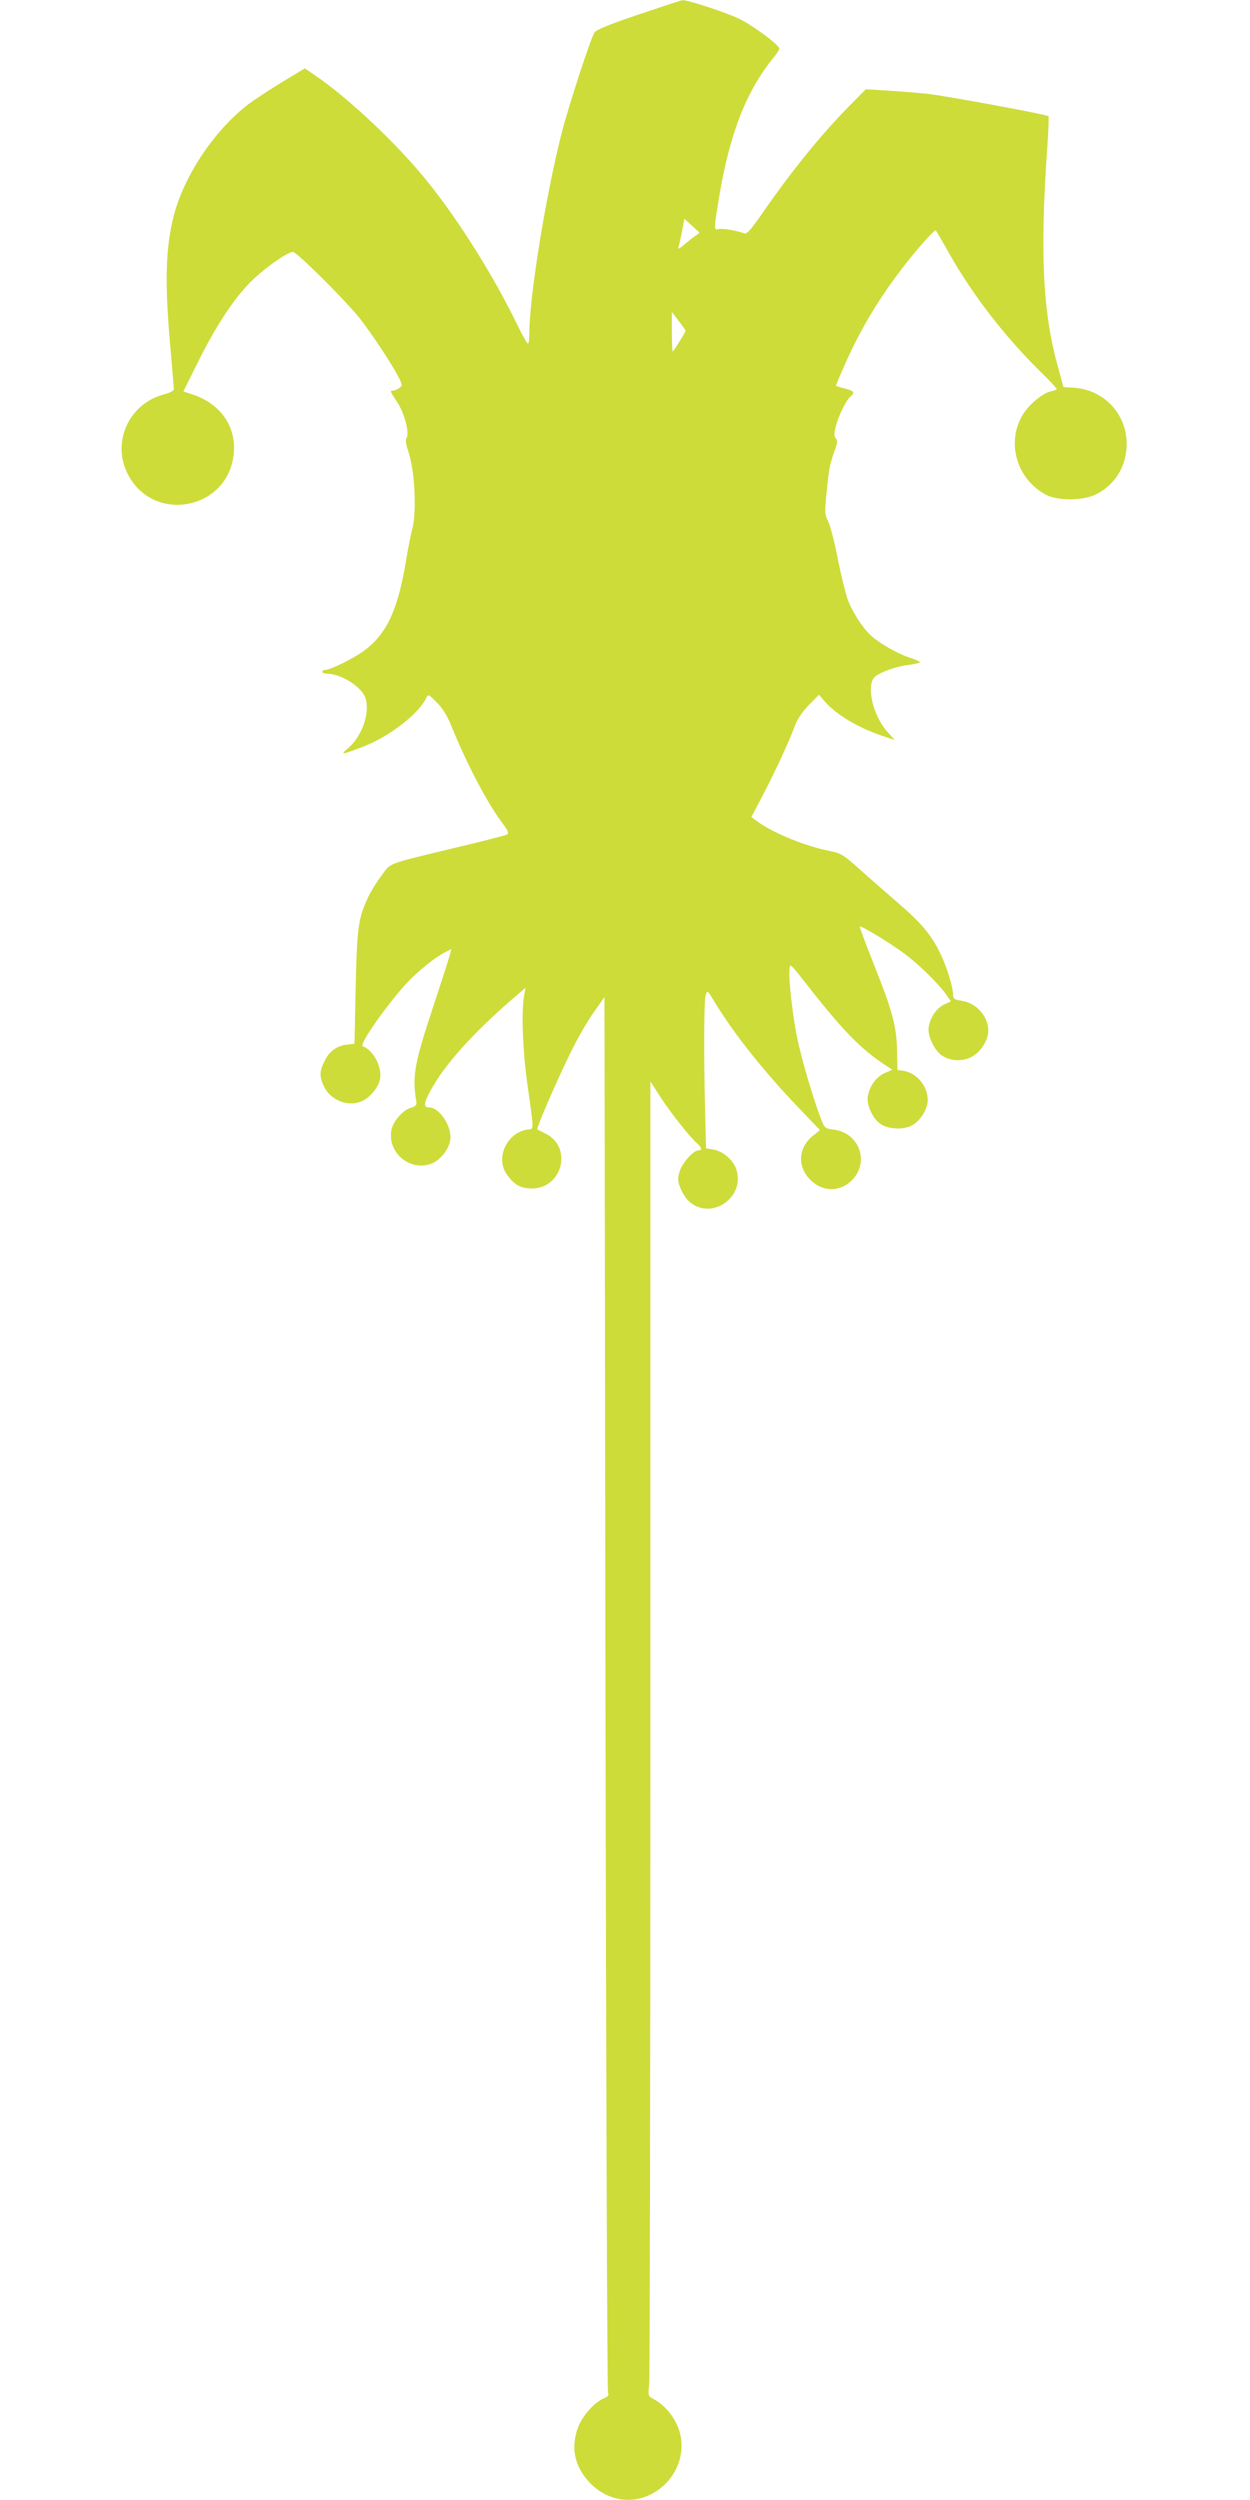 <?xml version="1.0" standalone="no"?>
<!DOCTYPE svg PUBLIC "-//W3C//DTD SVG 20010904//EN"
 "http://www.w3.org/TR/2001/REC-SVG-20010904/DTD/svg10.dtd">
<svg version="1.0" xmlns="http://www.w3.org/2000/svg"
 width="640pt" height="1280pt" viewBox="0 0 640 1280"
 preserveAspectRatio="xMidYMid meet">
<g transform="translate(0,1280) scale(0.1,-0.1)"
fill="#cddc39" stroke="none">
<path d="M3271 12726 c-146 -49 -218 -78 -227 -92 -20 -31 -130 -367 -168
-514 -82 -322 -166 -840 -166 -1031 0 -27 -3 -49 -7 -48 -5 0 -29 44 -55 97
-120 248 -295 527 -455 727 -154 193 -407 432 -585 553 l-47 32 -118 -71 c-65
-40 -143 -91 -173 -114 -172 -132 -327 -364 -380 -568 -44 -174 -48 -351 -14
-717 7 -85 14 -162 14 -171 0 -10 -17 -19 -49 -28 -180 -46 -271 -244 -187
-408 131 -258 517 -183 543 106 13 136 -67 252 -205 299 l-53 18 74 149 c89
179 172 307 257 398 65 70 199 167 230 167 20 0 275 -254 346 -345 61 -79 159
-227 191 -289 24 -47 24 -50 7 -63 -10 -7 -24 -13 -31 -13 -18 0 -17 -1 20
-58 37 -54 66 -164 48 -185 -6 -8 -3 -31 10 -70 33 -98 43 -307 20 -395 -7
-23 -23 -106 -36 -185 -41 -237 -99 -357 -213 -440 -53 -39 -171 -97 -197 -97
-8 0 -15 -4 -15 -10 0 -5 13 -10 29 -10 61 0 159 -58 186 -110 36 -70 -5 -205
-83 -271 -44 -36 -33 -35 87 12 129 51 278 168 313 245 10 21 12 20 54 -22 29
-29 53 -68 73 -116 78 -194 184 -396 260 -498 33 -44 38 -56 26 -63 -8 -4
-126 -35 -262 -67 -360 -87 -330 -75 -381 -145 -25 -33 -55 -82 -68 -110 -50
-109 -56 -153 -63 -459 l-6 -290 -35 -4 c-53 -5 -93 -33 -117 -82 -28 -55 -29
-82 -3 -135 35 -72 130 -106 199 -70 41 21 79 70 87 111 11 61 -35 149 -89
167 -21 7 128 219 228 326 55 59 142 129 193 155 l33 17 -7 -28 c-4 -15 -42
-134 -85 -264 -99 -300 -109 -357 -87 -493 2 -14 -5 -21 -28 -28 -41 -11 -91
-68 -100 -114 -21 -111 87 -208 196 -175 48 14 96 70 105 122 12 68 -54 169
-108 169 -30 0 -28 21 10 91 69 127 215 290 421 468 l63 54 -8 -44 c-14 -78
-7 -270 15 -434 38 -274 38 -242 -2 -249 -102 -19 -159 -144 -103 -226 37 -55
72 -75 130 -75 156 0 210 210 72 280 -22 11 -42 21 -44 22 -7 5 108 269 175
403 34 69 86 159 116 200 l53 75 5 -3565 c3 -1961 9 -3572 13 -3581 6 -12 1
-19 -22 -29 -47 -19 -109 -89 -131 -147 -40 -108 -18 -206 65 -290 108 -107
265 -110 376 -6 86 81 113 206 65 308 -25 56 -72 107 -118 131 -30 16 -31 17
-24 76 3 34 6 1548 6 3366 l0 3305 51 -79 c53 -82 150 -205 188 -238 24 -22
27 -36 7 -36 -26 0 -83 -64 -96 -107 -11 -36 -11 -49 4 -87 10 -25 31 -57 47
-70 112 -95 283 22 240 164 -14 48 -68 96 -118 104 l-38 7 -5 197 c-7 286 -6
553 3 586 8 28 8 28 45 -33 100 -165 253 -357 434 -546 l106 -111 -39 -32
c-73 -61 -77 -156 -10 -223 65 -65 159 -63 220 6 82 94 27 234 -98 251 -48 6
-49 7 -69 59 -38 98 -100 309 -120 410 -24 113 -45 304 -40 352 3 31 4 30 78
-64 187 -241 284 -341 406 -422 l43 -28 -39 -17 c-44 -19 -78 -67 -87 -120 -7
-43 25 -112 64 -140 39 -28 119 -32 163 -8 42 23 80 84 80 130 0 70 -55 138
-123 149 l-32 5 -2 96 c-2 125 -24 208 -119 445 -41 104 -74 191 -72 193 7 6
159 -86 233 -142 71 -53 174 -154 212 -210 l22 -31 -35 -16 c-39 -19 -69 -63
-79 -114 -8 -42 26 -117 66 -146 43 -31 110 -34 158 -6 44 25 81 85 81 132 0
73 -60 141 -135 153 -37 5 -45 10 -45 28 0 40 -30 140 -64 211 -45 95 -98 159
-218 262 -56 49 -144 125 -195 171 -84 75 -99 84 -150 94 -128 24 -303 96
-382 157 l-24 18 51 97 c60 112 147 299 172 371 12 32 37 69 70 104 l53 54 26
-30 c58 -69 170 -137 294 -179 l68 -23 -40 45 c-73 83 -107 237 -62 278 27 25
112 55 176 62 30 4 55 10 55 14 0 3 -24 14 -53 23 -60 19 -159 76 -200 115
-45 43 -95 123 -118 186 -11 33 -34 126 -50 208 -16 82 -38 166 -48 187 -18
34 -19 48 -10 137 12 126 17 157 41 222 16 42 17 56 8 67 -10 12 -10 25 -1 61
14 55 53 135 75 153 25 21 19 30 -29 42 -25 6 -45 13 -45 14 0 2 15 39 34 82
79 184 171 342 295 506 78 103 177 215 183 207 2 -3 35 -59 72 -125 119 -209
280 -417 460 -595 47 -46 86 -87 86 -91 0 -4 -12 -9 -27 -12 -41 -8 -107 -61
-141 -112 -93 -141 -41 -336 113 -418 60 -32 192 -31 257 2 94 48 150 135 156
241 9 161 -109 294 -270 305 l-53 3 -26 95 c-79 280 -95 580 -58 1115 7 95 10
175 7 177 -8 9 -515 102 -613 114 -49 5 -142 13 -206 17 l-116 7 -78 -79
c-148 -149 -304 -342 -449 -552 -60 -86 -82 -112 -95 -107 -35 14 -114 27
-132 22 -25 -7 -25 -2 6 182 54 316 140 533 282 704 13 16 23 33 23 38 0 18
-131 116 -202 151 -63 32 -268 99 -294 97 -5 0 -105 -33 -223 -73z m309 -1115
c3 -2 -4 -8 -14 -15 -11 -6 -37 -27 -60 -46 -25 -22 -37 -28 -33 -17 4 10 12
47 19 83 l12 64 35 -32 c20 -18 38 -35 41 -37z m-70 -505 c0 -7 -62 -106 -66
-106 -2 0 -4 46 -4 101 l0 102 35 -46 c19 -25 35 -48 35 -51z"/>
</g>
</svg>
